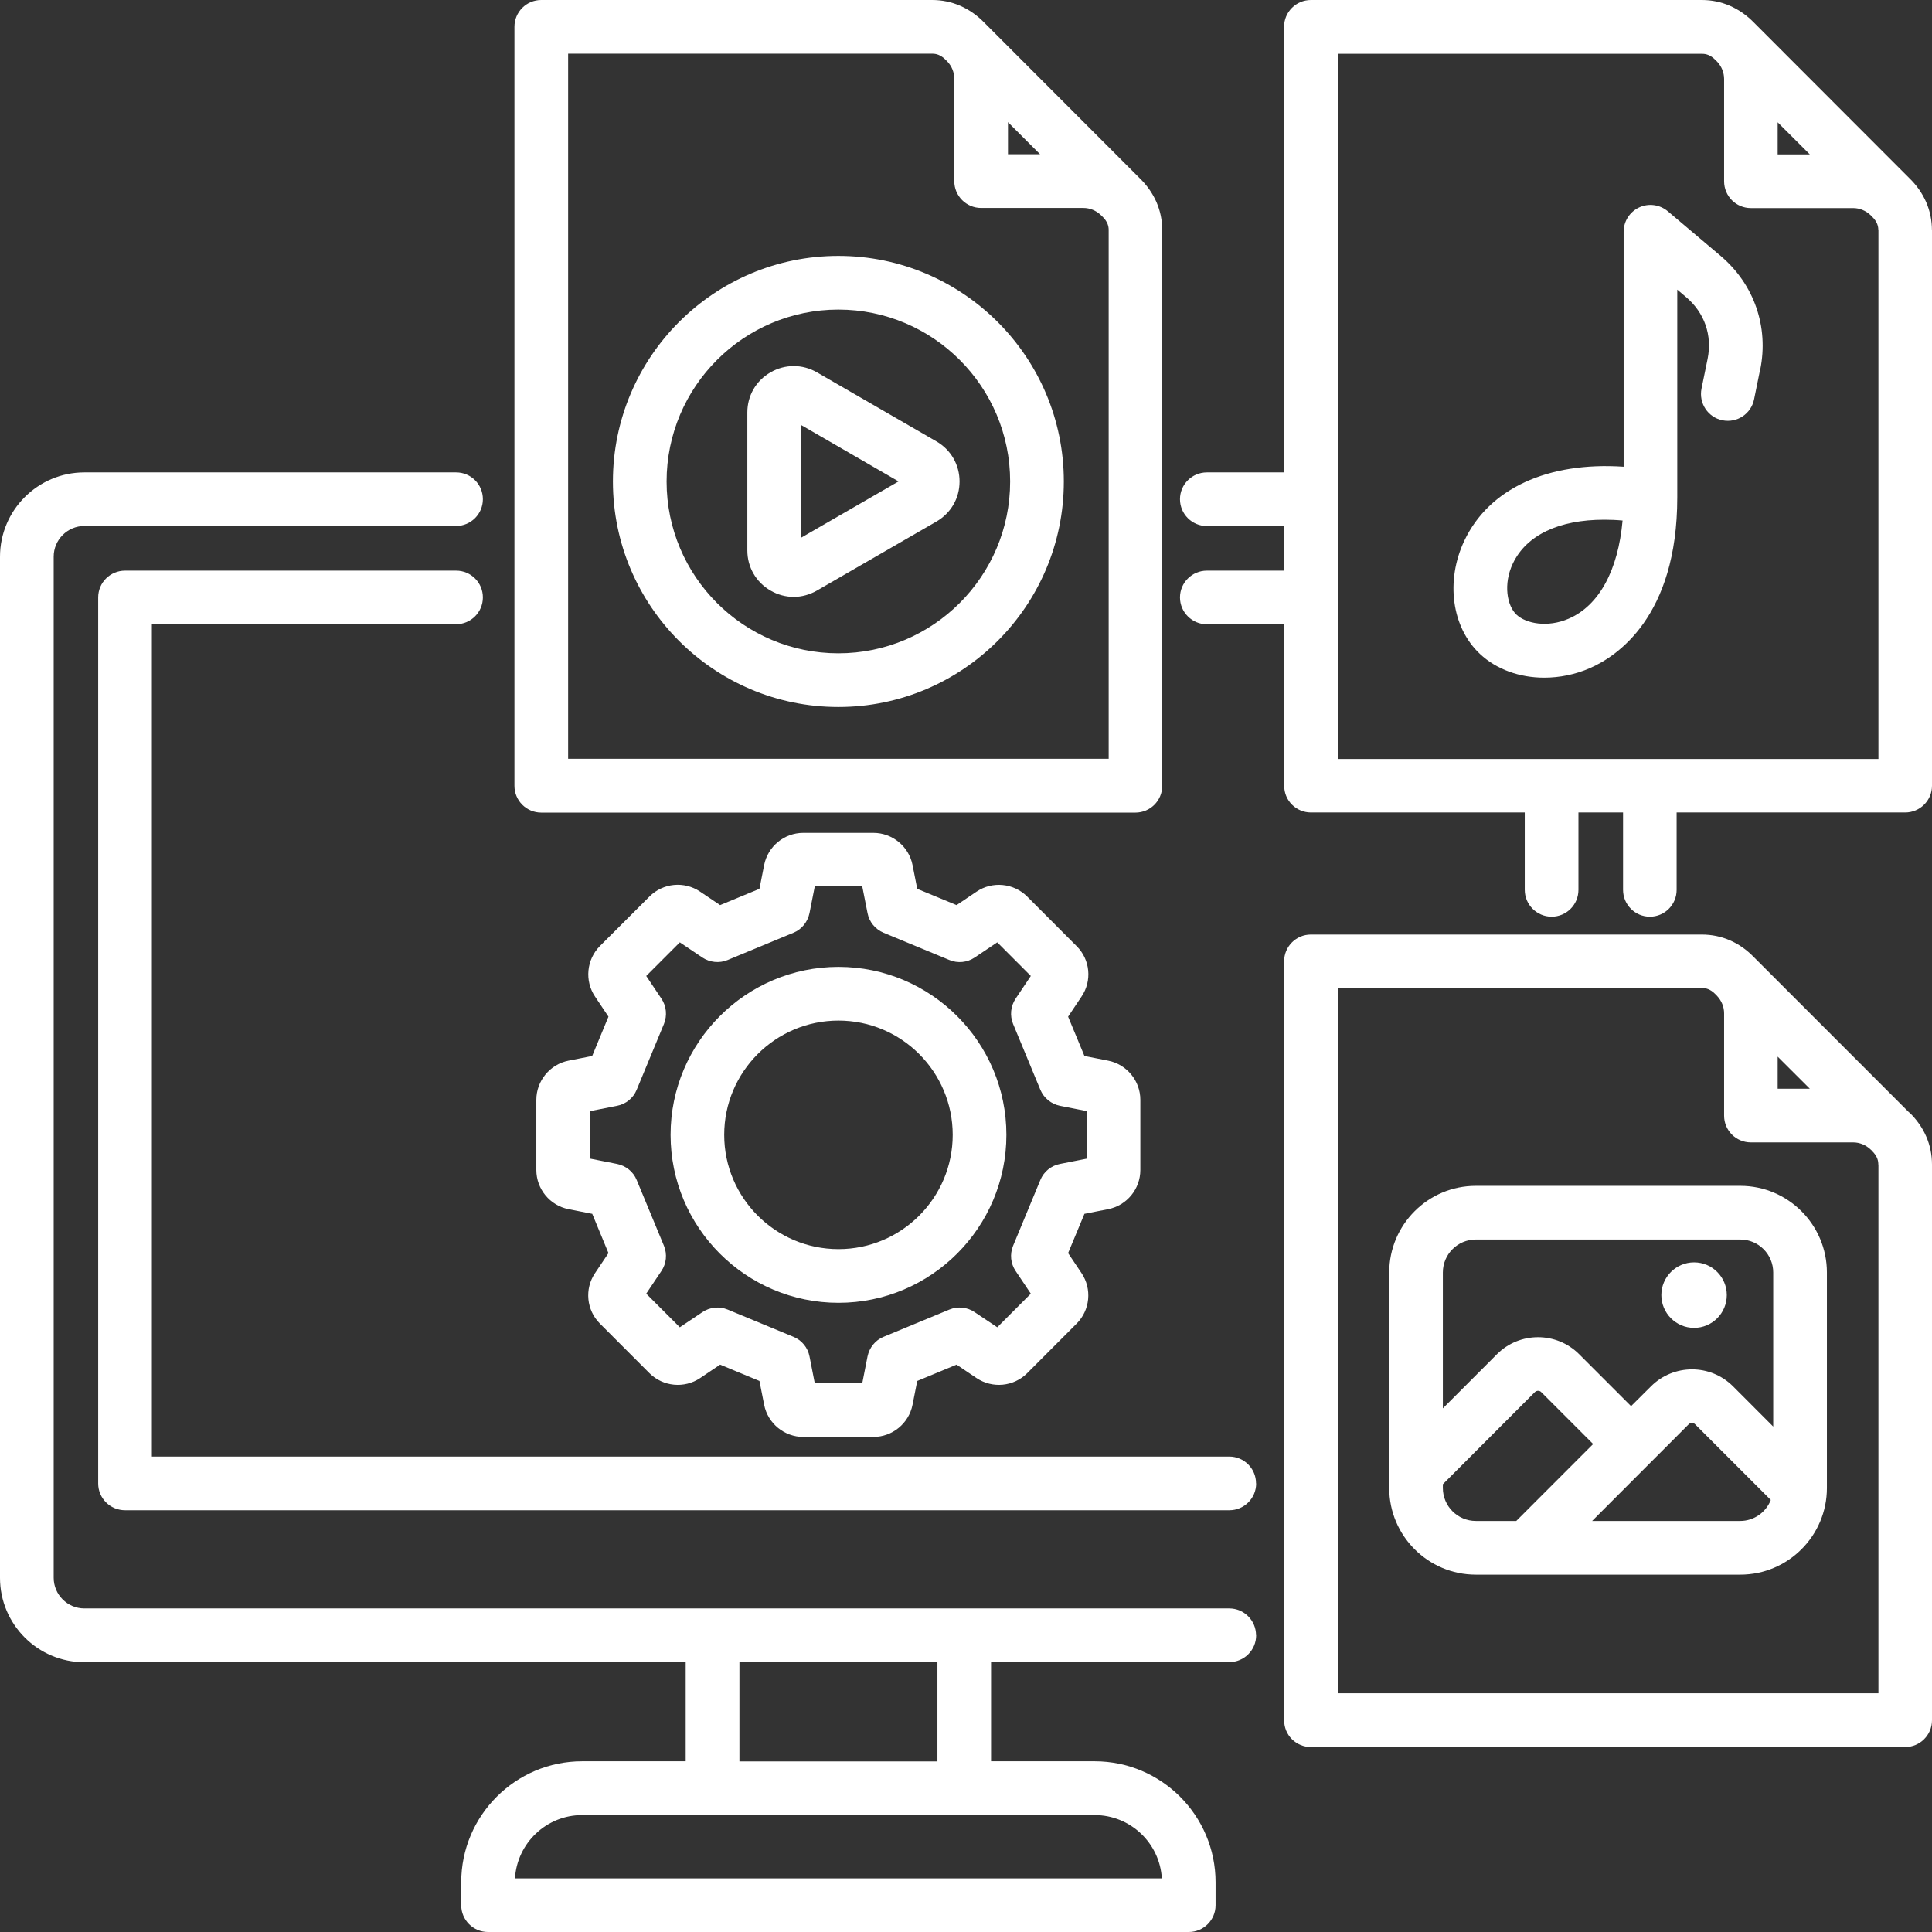 <svg width="33" height="33" viewBox="0 0 33 33" fill="none" xmlns="http://www.w3.org/2000/svg">
<rect x="0" y="0" width="33" height="33" fill="#333333" stroke="none"/>
<path d="M21.456 25.339C21.456 25.592 21.25 25.796 20.999 25.796H2.136C1.883 25.796 1.677 25.592 1.677 25.339V10.204C1.677 9.951 1.882 9.747 2.136 9.747H7.791C8.044 9.747 8.248 9.951 8.248 10.204C8.248 10.458 8.042 10.662 7.791 10.662H2.594V24.879H20.997C21.25 24.879 21.454 25.084 21.454 25.337L21.456 25.339ZM21.456 27.932C21.456 28.185 21.25 28.39 20.999 28.39H16.928V30.084H18.698C19.837 30.084 20.763 31.011 20.763 32.152V32.542C20.763 32.795 20.559 33 20.306 33H8.335C8.082 33 7.878 32.794 7.878 32.542V32.152C7.878 31.012 8.804 30.084 9.943 30.084H11.712V28.39L1.441 28.392C0.646 28.392 0 27.745 0 26.951V9.51C0 8.715 0.646 8.069 1.441 8.069H7.791C8.044 8.069 8.248 8.273 8.248 8.527C8.248 8.78 8.042 8.984 7.791 8.984H1.441C1.152 8.984 0.917 9.22 0.917 9.508V26.949C0.917 27.238 1.152 27.473 1.441 27.473H20.997C21.25 27.473 21.454 27.679 21.454 27.931L21.456 27.932ZM12.63 30.086H16.012V28.392H12.63V30.086ZM9.944 31.003C9.333 31.003 8.832 31.482 8.796 32.084H19.845C19.81 31.482 19.308 31.003 18.698 31.003H9.944ZM33 3.931V13.421C33 13.674 32.794 13.878 32.541 13.878H28.638V15.2C28.638 15.453 28.434 15.658 28.181 15.658C27.928 15.658 27.723 15.452 27.723 15.2V13.878H26.961V15.2C26.961 15.453 26.756 15.658 26.503 15.658C26.25 15.658 26.044 15.452 26.044 15.2V13.878H22.393C22.27 13.878 22.154 13.83 22.069 13.745C21.982 13.659 21.935 13.543 21.935 13.421V10.663H20.614C20.361 10.663 20.155 10.456 20.155 10.205C20.155 9.952 20.361 9.747 20.614 9.747H21.935V8.985H20.614C20.361 8.985 20.155 8.78 20.155 8.527C20.155 8.274 20.361 8.069 20.614 8.069H21.935L21.933 0.458C21.933 0.205 22.138 4.95844e-05 22.391 4.95844e-05H29.069C29.405 4.95844e-05 29.713 0.134 29.96 0.387L32.612 3.042C32.865 3.287 32.999 3.595 32.999 3.933L33 3.931ZM30.364 2.637H30.913L30.364 2.089V2.637ZM32.083 3.931C32.083 3.872 32.07 3.791 31.974 3.698C31.972 3.696 31.97 3.694 31.969 3.691L31.951 3.675C31.87 3.598 31.764 3.554 31.653 3.554H29.906C29.653 3.554 29.449 3.35 29.449 3.096V1.349C29.449 1.238 29.405 1.132 29.328 1.051L29.312 1.035C29.31 1.033 29.307 1.032 29.305 1.028C29.212 0.932 29.131 0.919 29.072 0.919H22.852V12.964H32.085V3.933L32.083 3.931ZM8.787 13.421V0.458C8.787 0.205 8.991 0 9.244 0H15.922C16.259 0 16.566 0.134 16.813 0.387L19.465 3.042C19.718 3.287 19.852 3.594 19.852 3.933V13.422C19.852 13.675 19.647 13.88 19.394 13.88H9.245C8.992 13.88 8.787 13.675 8.787 13.422L8.787 13.421ZM17.217 2.635H17.765L17.217 2.087V2.635ZM9.704 12.961H18.937V3.929C18.937 3.87 18.924 3.789 18.827 3.696C18.825 3.694 18.824 3.692 18.821 3.689L18.803 3.673C18.722 3.596 18.616 3.552 18.505 3.552H16.758C16.505 3.552 16.3 3.347 16.3 3.094V1.347C16.3 1.236 16.257 1.129 16.18 1.049L16.157 1.026C16.064 0.93 15.983 0.917 15.923 0.917H9.704V12.962L9.704 12.961ZM18.171 8.224C18.171 10.348 16.444 12.076 14.32 12.076C12.196 12.076 10.469 10.348 10.469 8.224C10.469 6.099 12.196 4.371 14.32 4.371C16.444 4.371 18.171 6.099 18.171 8.224ZM17.254 8.224C17.254 6.604 15.938 5.288 14.32 5.288C12.702 5.288 11.386 6.605 11.386 8.224C11.386 9.844 12.702 11.159 14.32 11.159C15.939 11.159 17.254 9.842 17.254 8.224ZM16.39 8.224C16.39 8.511 16.242 8.765 15.994 8.909L13.954 10.087C13.83 10.158 13.693 10.195 13.558 10.195C13.422 10.195 13.286 10.16 13.161 10.087C12.913 9.944 12.765 9.687 12.765 9.402V7.045C12.765 6.759 12.913 6.502 13.161 6.36C13.409 6.217 13.706 6.217 13.954 6.36L15.994 7.539C16.242 7.682 16.39 7.938 16.39 8.225L16.39 8.224ZM15.35 8.224L13.684 7.26V9.184L15.35 8.222V8.224ZM30.064 6.314L29.961 6.821C29.911 7.07 29.669 7.229 29.421 7.179C29.173 7.129 29.014 6.888 29.063 6.639L29.167 6.131C29.249 5.727 29.115 5.342 28.799 5.074L28.649 4.947V8.495C28.649 10.543 27.608 11.215 27.16 11.411C26.906 11.522 26.637 11.575 26.376 11.575C25.959 11.575 25.562 11.436 25.279 11.17C24.795 10.717 24.687 9.919 25.014 9.231C25.436 8.343 26.439 7.885 27.733 7.972V3.959C27.733 3.78 27.836 3.619 27.998 3.543C28.161 3.467 28.351 3.494 28.488 3.609L29.392 4.373C29.962 4.857 30.214 5.582 30.066 6.314L30.064 6.314ZM27.715 8.891C27.607 8.881 27.502 8.877 27.401 8.877C26.629 8.877 26.073 9.138 25.841 9.624C25.673 9.977 25.741 10.348 25.904 10.5C26.065 10.65 26.431 10.725 26.795 10.567C27.314 10.343 27.639 9.741 27.715 8.889L27.715 8.891ZM32.613 19.001C32.866 19.246 33 19.554 33 19.892V29.383C33 29.636 32.794 29.841 32.541 29.841H22.391C22.269 29.841 22.153 29.792 22.067 29.707C21.98 29.62 21.934 29.504 21.934 29.383V16.42C21.934 16.167 22.138 15.963 22.391 15.963H29.069C29.405 15.963 29.713 16.096 29.958 16.349L32.612 19.004L32.613 19.001ZM30.364 18.596H30.913L30.364 18.048V18.596ZM32.083 19.891C32.083 19.831 32.07 19.75 31.974 19.657C31.972 19.655 31.97 19.654 31.969 19.65L31.951 19.634C31.87 19.557 31.764 19.513 31.653 19.513H29.906C29.653 19.513 29.449 19.309 29.449 19.056V17.308C29.449 17.197 29.405 17.092 29.328 17.01L29.312 16.992C29.31 16.991 29.307 16.988 29.305 16.986C29.212 16.889 29.131 16.876 29.072 16.876H22.852V28.922H32.085V19.89L32.083 19.891ZM31.205 21.735V25.416C31.205 26.232 30.541 26.896 29.726 26.896H25.208C24.392 26.896 23.729 26.232 23.729 25.416V21.735C23.729 20.919 24.392 20.255 25.208 20.255H29.726C30.541 20.255 31.205 20.919 31.205 21.735ZM25.899 25.979L27.212 24.665L26.324 23.777C26.297 23.749 26.247 23.749 26.218 23.777L24.645 25.352V25.416C24.645 25.726 24.897 25.979 25.208 25.979L25.899 25.979ZM30.248 25.622L28.952 24.326C28.923 24.297 28.875 24.297 28.846 24.326L27.195 25.979H29.724C29.961 25.979 30.164 25.83 30.246 25.622L30.248 25.622ZM30.288 21.735C30.288 21.425 30.037 21.172 29.726 21.172H25.208C24.898 21.172 24.645 21.423 24.645 21.735V24.056L25.57 23.13C25.957 22.744 26.585 22.744 26.972 23.13L27.86 24.018L28.2 23.68C28.587 23.293 29.215 23.293 29.602 23.68L30.288 24.367L30.288 21.735ZM28.936 21.562C28.629 21.562 28.377 21.812 28.377 22.121C28.377 22.429 28.627 22.681 28.936 22.681C29.244 22.681 29.495 22.431 29.495 22.121C29.495 21.814 29.246 21.562 28.936 21.562ZM18.523 20.733L18.244 21.404L18.474 21.747C18.655 22.017 18.619 22.379 18.39 22.608L17.544 23.456C17.314 23.685 16.953 23.72 16.682 23.54L16.339 23.309L15.667 23.588L15.587 23.994C15.524 24.314 15.242 24.544 14.918 24.544H13.721C13.397 24.544 13.115 24.314 13.052 23.994L12.972 23.588L12.3 23.309L11.957 23.54C11.687 23.72 11.325 23.685 11.094 23.456L10.247 22.608C10.017 22.378 9.981 22.017 10.163 21.747L10.393 21.404L10.116 20.733L9.71 20.653C9.393 20.59 9.161 20.31 9.161 19.984V18.786C9.161 18.462 9.393 18.18 9.71 18.117L10.115 18.037L10.393 17.365L10.163 17.021C9.983 16.752 10.018 16.39 10.247 16.159L11.094 15.313C11.325 15.082 11.686 15.047 11.957 15.229L12.3 15.46L12.972 15.182L13.052 14.776C13.115 14.457 13.395 14.226 13.721 14.226H14.918C15.242 14.226 15.524 14.457 15.587 14.776L15.667 15.182L16.339 15.46L16.682 15.229C16.951 15.048 17.314 15.084 17.544 15.313L18.39 16.161C18.621 16.39 18.656 16.752 18.474 17.021L18.244 17.365L18.523 18.037L18.929 18.117C19.246 18.18 19.478 18.461 19.478 18.786V19.984C19.478 20.308 19.248 20.59 18.929 20.653L18.523 20.733ZM18.561 19.791V18.978L18.105 18.888C17.955 18.857 17.83 18.756 17.77 18.614L17.304 17.489C17.246 17.347 17.262 17.186 17.348 17.057L17.607 16.67L17.034 16.096L16.647 16.356C16.52 16.441 16.358 16.457 16.217 16.398L15.092 15.932C14.95 15.872 14.847 15.748 14.818 15.596L14.728 15.14H13.917L13.827 15.596C13.796 15.746 13.695 15.874 13.553 15.932L12.428 16.398C12.287 16.457 12.124 16.439 11.998 16.356L11.612 16.096L11.038 16.67L11.297 17.057C11.383 17.184 11.399 17.345 11.341 17.489L10.875 18.614C10.817 18.756 10.691 18.859 10.54 18.888L10.084 18.978V19.791L10.54 19.881C10.691 19.912 10.817 20.013 10.875 20.155L11.341 21.28C11.399 21.422 11.383 21.583 11.297 21.71L11.038 22.097L11.612 22.671L11.998 22.412C12.126 22.326 12.287 22.31 12.428 22.368L13.553 22.834C13.695 22.892 13.798 23.018 13.827 23.169L13.917 23.627H14.728L14.818 23.169C14.849 23.019 14.95 22.892 15.092 22.834L16.217 22.368C16.358 22.31 16.521 22.326 16.647 22.412L17.034 22.671L17.607 22.097L17.348 21.71C17.262 21.583 17.246 21.422 17.304 21.28L17.77 20.155C17.828 20.013 17.954 19.91 18.105 19.881L18.561 19.791ZM17.19 19.384C17.19 20.966 15.904 22.253 14.322 22.253C12.741 22.253 11.454 20.967 11.454 19.384C11.454 17.803 12.74 16.515 14.322 16.515C15.904 16.515 17.19 17.802 17.19 19.384ZM16.273 19.384C16.273 18.308 15.398 17.432 14.322 17.432C13.245 17.432 12.37 18.308 12.37 19.384C12.37 20.461 13.245 21.336 14.322 21.336C15.398 21.336 16.273 20.461 16.273 19.384Z" fill="white"/>
</svg>
